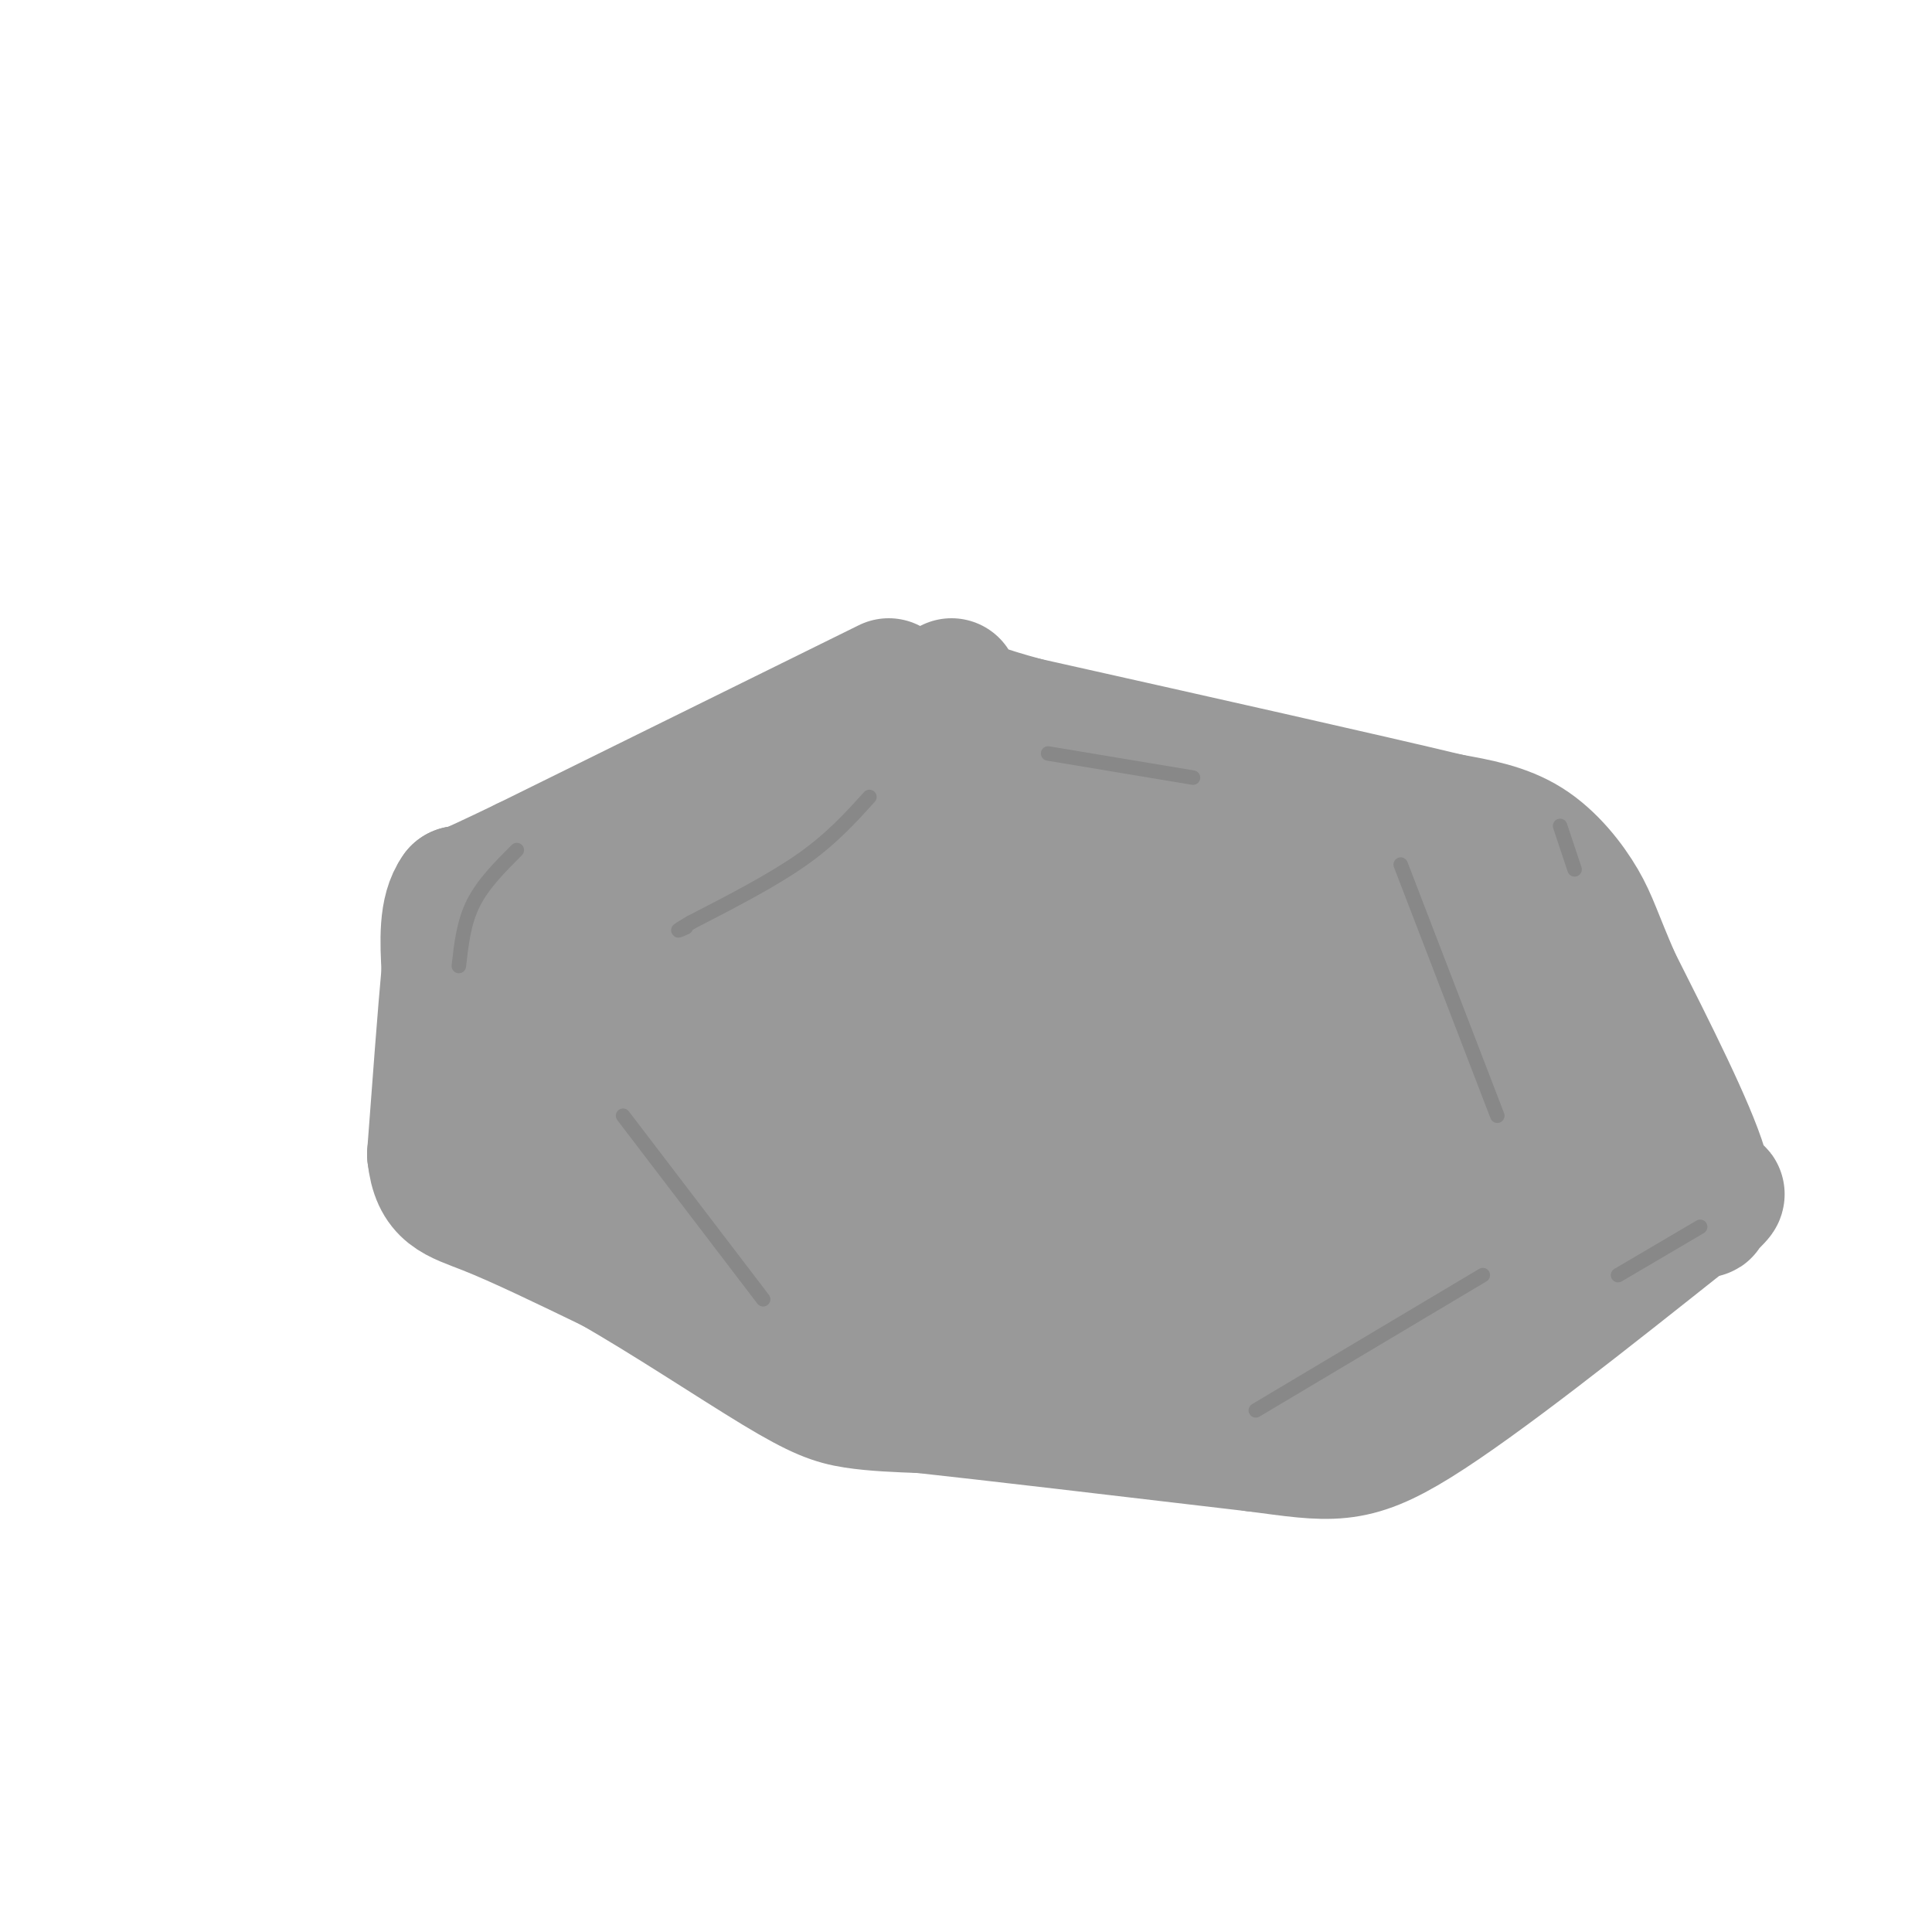 <svg viewBox='0 0 400 400' version='1.1' xmlns='http://www.w3.org/2000/svg' xmlns:xlink='http://www.w3.org/1999/xlink'><g fill='none' stroke='rgb(153,153,153)' stroke-width='28' stroke-linecap='round' stroke-linejoin='round'><path d='M184,142c0.000,0.000 -75.000,37.000 -75,37'/><path d='M109,179c-14.833,7.167 -14.417,6.583 -14,6'/><path d='M95,185c-2.667,3.667 -2.333,9.833 -2,16'/><path d='M93,201c-0.833,9.000 -1.917,23.500 -3,38'/><path d='M90,239c0.822,7.822 4.378,8.378 11,11c6.622,2.622 16.311,7.311 26,12'/><path d='M127,262c10.929,6.202 25.250,15.708 34,21c8.750,5.292 11.929,6.369 16,7c4.071,0.631 9.036,0.815 14,1'/><path d='M191,291c13.833,1.500 41.417,4.750 69,8'/><path d='M260,299c15.533,2.044 19.867,3.156 33,-5c13.133,-8.156 35.067,-25.578 57,-43'/><path d='M350,251c9.345,-6.869 4.208,-2.542 3,-1c-1.208,1.542 1.512,0.298 -1,-8c-2.512,-8.298 -10.256,-23.649 -18,-39'/><path d='M334,203c-3.905,-9.000 -4.667,-12.000 -7,-16c-2.333,-4.000 -6.238,-9.000 -11,-12c-4.762,-3.000 -10.381,-4.000 -16,-5'/><path d='M300,170c-17.333,-4.167 -52.667,-12.083 -88,-20'/><path d='M212,150c-17.167,-4.667 -16.083,-6.333 -15,-8'/><path d='M197,151c-8.100,0.777 -16.201,1.553 -27,8c-10.799,6.447 -24.297,18.563 -34,24c-9.703,5.437 -15.612,4.195 -21,7c-5.388,2.805 -10.254,9.659 -12,15c-1.746,5.341 -0.373,9.171 1,13'/><path d='M104,218c2.620,7.406 8.670,19.422 13,23c4.330,3.578 6.939,-1.282 14,2c7.061,3.282 18.573,14.704 37,22c18.427,7.296 43.769,10.464 59,10c15.231,-0.464 20.352,-4.561 27,-6c6.648,-1.439 14.824,-0.219 23,1'/><path d='M277,270c6.634,-1.064 11.720,-4.224 17,-4c5.280,0.224 10.755,3.831 17,2c6.245,-1.831 13.262,-9.099 18,-17c4.738,-7.901 7.199,-16.435 3,-27c-4.199,-10.565 -15.057,-23.161 -22,-30c-6.943,-6.839 -9.972,-7.919 -13,-9'/><path d='M297,185c-7.913,-5.349 -21.195,-14.221 -35,-19c-13.805,-4.779 -28.133,-5.467 -42,-6c-13.867,-0.533 -27.272,-0.913 -37,0c-9.728,0.913 -15.779,3.118 -26,9c-10.221,5.882 -24.610,15.441 -39,25'/><path d='M118,194c-8.592,7.830 -10.573,14.905 -2,24c8.573,9.095 27.700,20.211 46,30c18.300,9.789 35.773,18.251 54,24c18.227,5.749 37.208,8.785 49,9c11.792,0.215 16.396,-2.393 21,-5'/><path d='M286,276c5.087,-1.012 7.306,-1.042 10,-9c2.694,-7.958 5.863,-23.842 7,-31c1.137,-7.158 0.243,-5.589 -1,-10c-1.243,-4.411 -2.835,-14.803 -15,-25c-12.165,-10.197 -34.904,-20.199 -54,-24c-19.096,-3.801 -34.548,-1.400 -50,1'/><path d='M183,178c-11.763,1.251 -16.170,3.880 -22,8c-5.830,4.120 -13.084,9.731 -16,14c-2.916,4.269 -1.493,7.196 -3,11c-1.507,3.804 -5.944,8.486 8,14c13.944,5.514 46.270,11.861 73,16c26.730,4.139 47.865,6.069 69,8'/><path d='M292,249c12.790,1.395 10.264,0.882 12,-3c1.736,-3.882 7.732,-11.133 8,-17c0.268,-5.867 -5.193,-10.351 -13,-15c-7.807,-4.649 -17.958,-9.463 -28,-11c-10.042,-1.537 -19.973,0.201 -33,-3c-13.027,-3.201 -29.151,-11.343 -41,-15c-11.849,-3.657 -19.425,-2.828 -27,-2'/><path d='M170,183c-10.797,1.721 -24.289,7.023 -35,10c-10.711,2.977 -18.641,3.629 -15,10c3.641,6.371 18.852,18.460 35,26c16.148,7.540 33.232,10.530 44,16c10.768,5.470 15.219,13.420 23,16c7.781,2.580 18.890,-0.210 30,-3'/><path d='M252,258c6.717,-0.539 8.510,-0.386 16,-3c7.490,-2.614 20.678,-7.996 25,-13c4.322,-5.004 -0.223,-9.630 -17,-14c-16.777,-4.370 -45.786,-8.484 -63,-13c-17.214,-4.516 -22.633,-9.433 -29,-12c-6.367,-2.567 -13.684,-2.783 -21,-3'/><path d='M163,200c-7.674,-1.200 -16.357,-2.700 -16,1c0.357,3.700 9.756,12.600 20,15c10.244,2.400 21.335,-1.700 33,-1c11.665,0.700 23.904,6.200 38,9c14.096,2.800 30.048,2.900 46,3'/></g>
<g fill='none' stroke='rgb(136,136,136)' stroke-width='3' stroke-linecap='round' stroke-linejoin='round'><path d='M180,165c-3.917,4.333 -7.833,8.667 -14,13c-6.167,4.333 -14.583,8.667 -23,13'/><path d='M143,191c-4.000,2.333 -2.500,1.667 -1,1'/><path d='M290,179c0.000,0.000 20.000,52.000 20,52'/><path d='M260,292c0.000,0.000 47.000,-28.000 47,-28'/><path d='M129,231c0.000,0.000 29.000,38.000 29,38'/><path d='M107,176c-3.500,3.500 -7.000,7.000 -9,11c-2.000,4.000 -2.500,8.500 -3,13'/><path d='M323,171c0.000,0.000 3.000,9.000 3,9'/><path d='M335,264c0.000,0.000 17.000,-10.000 17,-10'/><path d='M217,156c0.000,0.000 30.000,5.000 30,5'/></g>
</svg>
